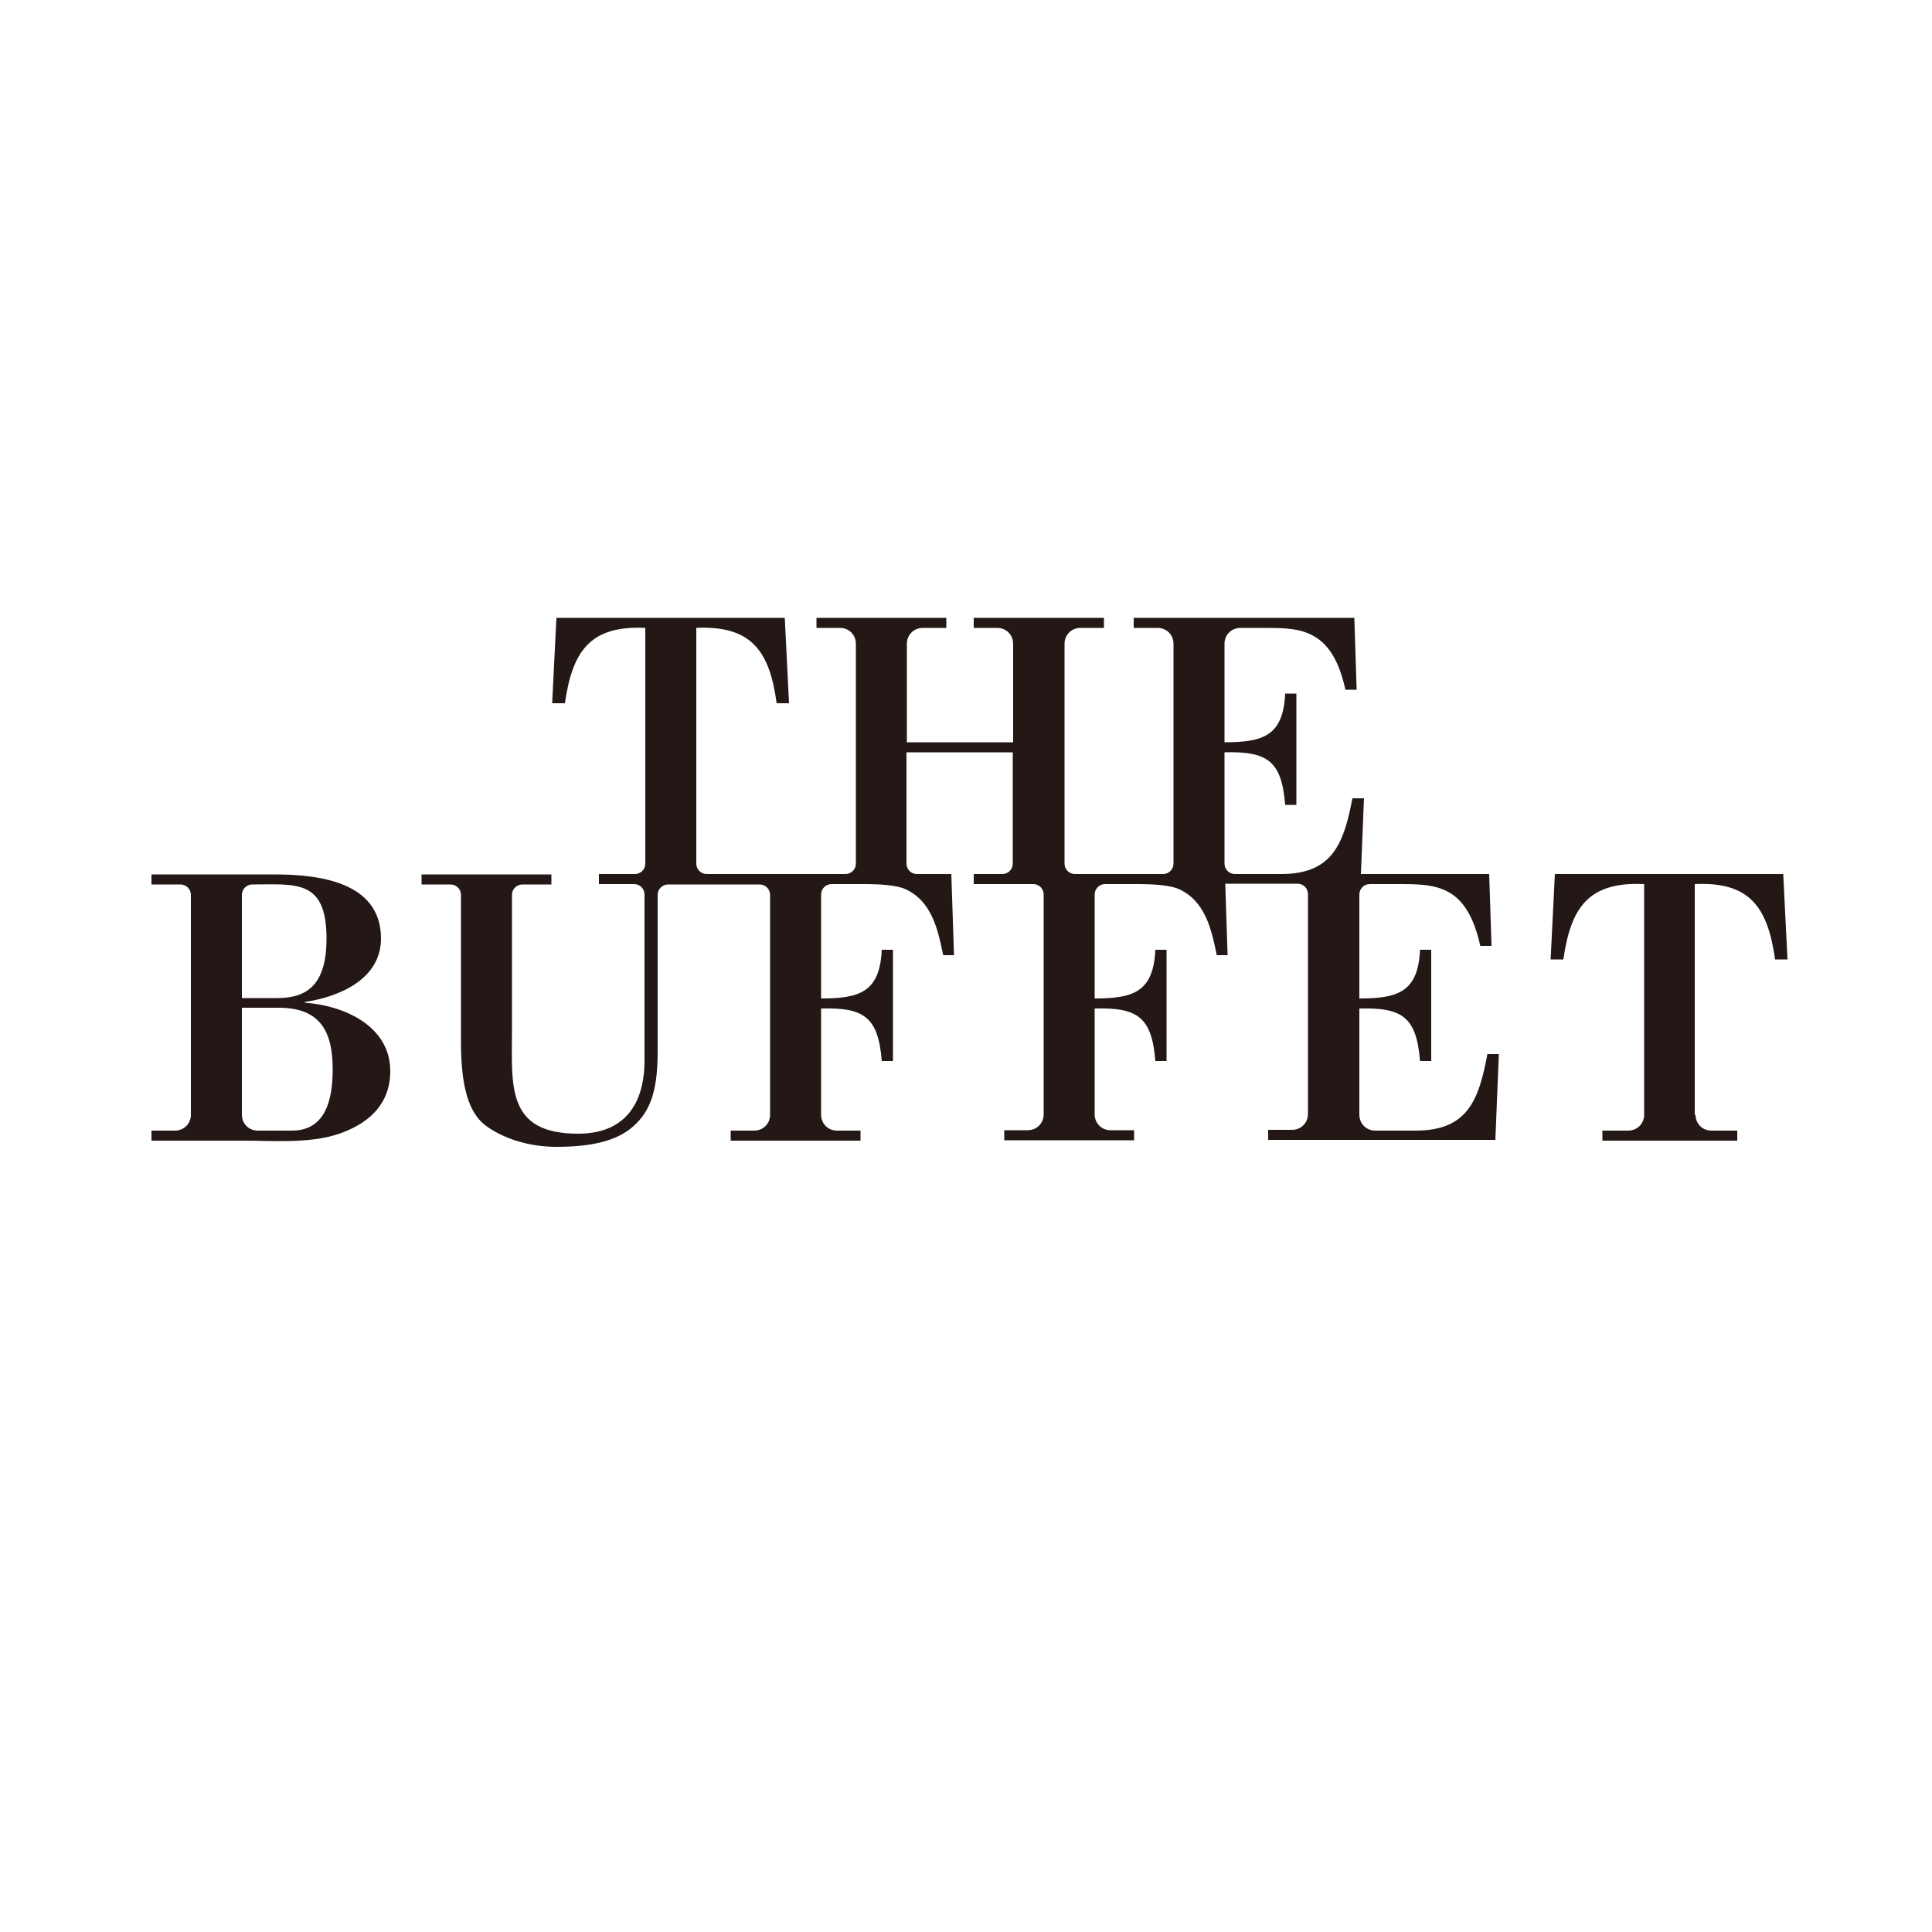 <?xml version="1.0" encoding="utf-8"?>
<!-- Generator: Adobe Illustrator 21.1.0, SVG Export Plug-In . SVG Version: 6.00 Build 0)  -->
<svg version="1.1" id="レイヤー_1" xmlns="http://www.w3.org/2000/svg" xmlns:xlink="http://www.w3.org/1999/xlink" x="0px"
	 y="0px" viewBox="0 0 500 500" style="enable-background:new 0 0 500 500;" xml:space="preserve">
<style type="text/css">
	.st0{fill:#231815;}
</style>
<g>
	<path class="st0" d="M384.9,273c-2.2,11.7-5.1,19.6-18.5,19.6h-10.5c-2.3,0-4.1-1.8-4.1-4.1V261c11.1-0.3,14.8,2.2,15.7,13.6h2.9
		v-28.8h-2.9c-0.5,11-5.8,12.6-15.7,12.6v-26.9c0-1.5,1.2-2.7,2.7-2.7h8.2c3.4,0,6.4,0.1,9,0.8c5.3,1.4,9.2,5.3,11.4,15.2h2.9
		l-0.6-18.6h-33.2l0.8-19.6h-3c-2.2,11.6-5.1,19.6-18.4,19.6h-12c-1.5,0-2.7-1.2-2.7-2.7v-28.8c11.1-0.3,14.8,2.2,15.7,13.6h2.9
		v-28.8h-2.9c-0.5,11-5.8,12.6-15.7,12.6v-25.5c0-2.3,1.8-4.1,4.1-4.1h6.8c3.4,0,6.4,0.1,9,0.8c5.3,1.5,9.2,5.3,11.4,15.2h2.9
		l-0.6-18.6h-57.1v2.6h6.2c2.3,0,4.1,1.8,4.1,4.1v56.9c0,1.5-1.2,2.7-2.7,2.7h-22.8c-1.5,0-2.7-1.2-2.7-2.7v-56.9
		c0-2.3,1.8-4.1,4.1-4.1h6.1v-2.6H252v2.6h6.1c2.3,0,4.1,1.8,4.1,4.1v25.5h-27.5v-25.5c0-2.3,1.8-4.1,4.1-4.1h6.1v-2.6h-33.6v2.6
		h6.1c2.3,0,4.1,1.8,4.1,4.1v56.9c0,1.5-1.2,2.7-2.7,2.7h-35.9c-1.5,0-2.7-1.2-2.7-2.7v-61c14.5-0.7,19,6.3,20.8,19.5h3.2l-1.1-22.1
		H144l-1.1,22.1h3.3c1.9-13.2,6.3-20.2,20.8-19.5v61c0,1.5-1.2,2.7-2.7,2.7H155v2.6h9.1c1.5,0,2.7,1.2,2.7,2.7v42.9
		c0,11.4-5.2,19-17.2,19c-18.7,0-17.1-12.5-17.1-26.8v-35c0-1.5,1.2-2.7,2.7-2.7h7.5v-2.6h-33.6v2.6h7.5c1.5,0,2.7,1.2,2.7,2.7v38.1
		c0,11.6,2,18.3,6.4,21.6c4.3,3.2,10.9,5.5,18.3,5.5c9.3,0,15.8-1.6,20-5.4s6.2-8.9,6.2-19.2v-40.6c0-1.5,1.2-2.7,2.7-2.7h23.7
		c1.5,0,2.7,1.2,2.7,2.7v56.9c0,2.3-1.8,4.1-4.1,4.1h-6.1v2.6h33.6v-2.6h-6.1c-2.3,0-4.1-1.8-4.1-4.1V261
		c11.1-0.3,14.8,2.2,15.7,13.6h2.9v-28.8h-2.9c-0.5,11-5.8,12.6-15.7,12.6v-26.9c0-1.5,1.2-2.7,2.7-2.7h8.5c4.2,0,8.4,0.3,10.6,1.3
		c6.8,3.1,8.4,10.3,9.8,17.1h2.8l-0.7-21h-8.9c-1.5,0-2.7-1.2-2.7-2.7v-28.8h27.5v28.8c0,1.5-1.2,2.7-2.7,2.7H252v2.6h15.4
		c1.5,0,2.7,1.2,2.7,2.7v56.9c0,2.3-1.8,4.1-4.1,4.1h-6.1v2.6h33.6v-2.6h-6.1c-2.3,0-4.1-1.8-4.1-4.1V261
		c11.1-0.3,14.8,2.2,15.7,13.6h2.9v-28.8H299c-0.5,11-5.8,12.6-15.7,12.6v-26.9c0-1.5,1.2-2.7,2.7-2.7h8.5c4.2,0,8.4,0.3,10.6,1.3
		c6.8,3.1,8.4,10.3,9.8,17.1h2.8l-0.6-18.5h18.7c1.5,0,2.7,1.2,2.7,2.7v56.9c0,2.3-1.8,4.1-4.1,4.1h-6.2v2.6H387l0.9-22.2h-3V273z"
		/>
	<path class="st0" d="M438.8,288.5c0,2.3,1.8,4.1,4.1,4.1h6.7v2.6h-34.9v-2.6h6.7c2.3,0,4.1-1.8,4.1-4.1v-59.7
		c-14.6-0.7-19,6.3-20.9,19.5h-3.3l1.1-22.1h59.1l1.1,22.1h-3.2c-1.9-13.2-6.3-20.2-20.8-19.5v59.7H438.8z"/>
	<path class="st0" d="M45.3,292.6c2.3,0,4.1-1.8,4.1-4.1v-56.9c0-1.5-1.2-2.7-2.7-2.7h-7.5v-2.6h31.7c11.4,0,27.7,1.8,27.7,16.6
		c0,10.5-10.8,15.1-19.7,16.4v0.2c10.1,0.7,22.1,6,22.1,17.7c0,9.1-6.3,13.9-13.5,16.3c-7.5,2.5-17.1,1.7-24.3,1.7h-24v-2.6H45.3z
		 M65.1,228.9c-1.4,0.1-2.5,1.3-2.5,2.7v26.7h9.2c7.8,0,12.7-3.6,12.7-15.4C84.5,227.4,76.5,228.9,65.1,228.9z M75.6,292.6
		c9,0,10.5-8.7,10.5-15.9c0-9.7-3.2-15.8-13.7-15.9h-9.8v27.7c0,2.3,1.8,4.1,4.1,4.1L75.6,292.6L75.6,292.6z"/>
</g>
</svg>
